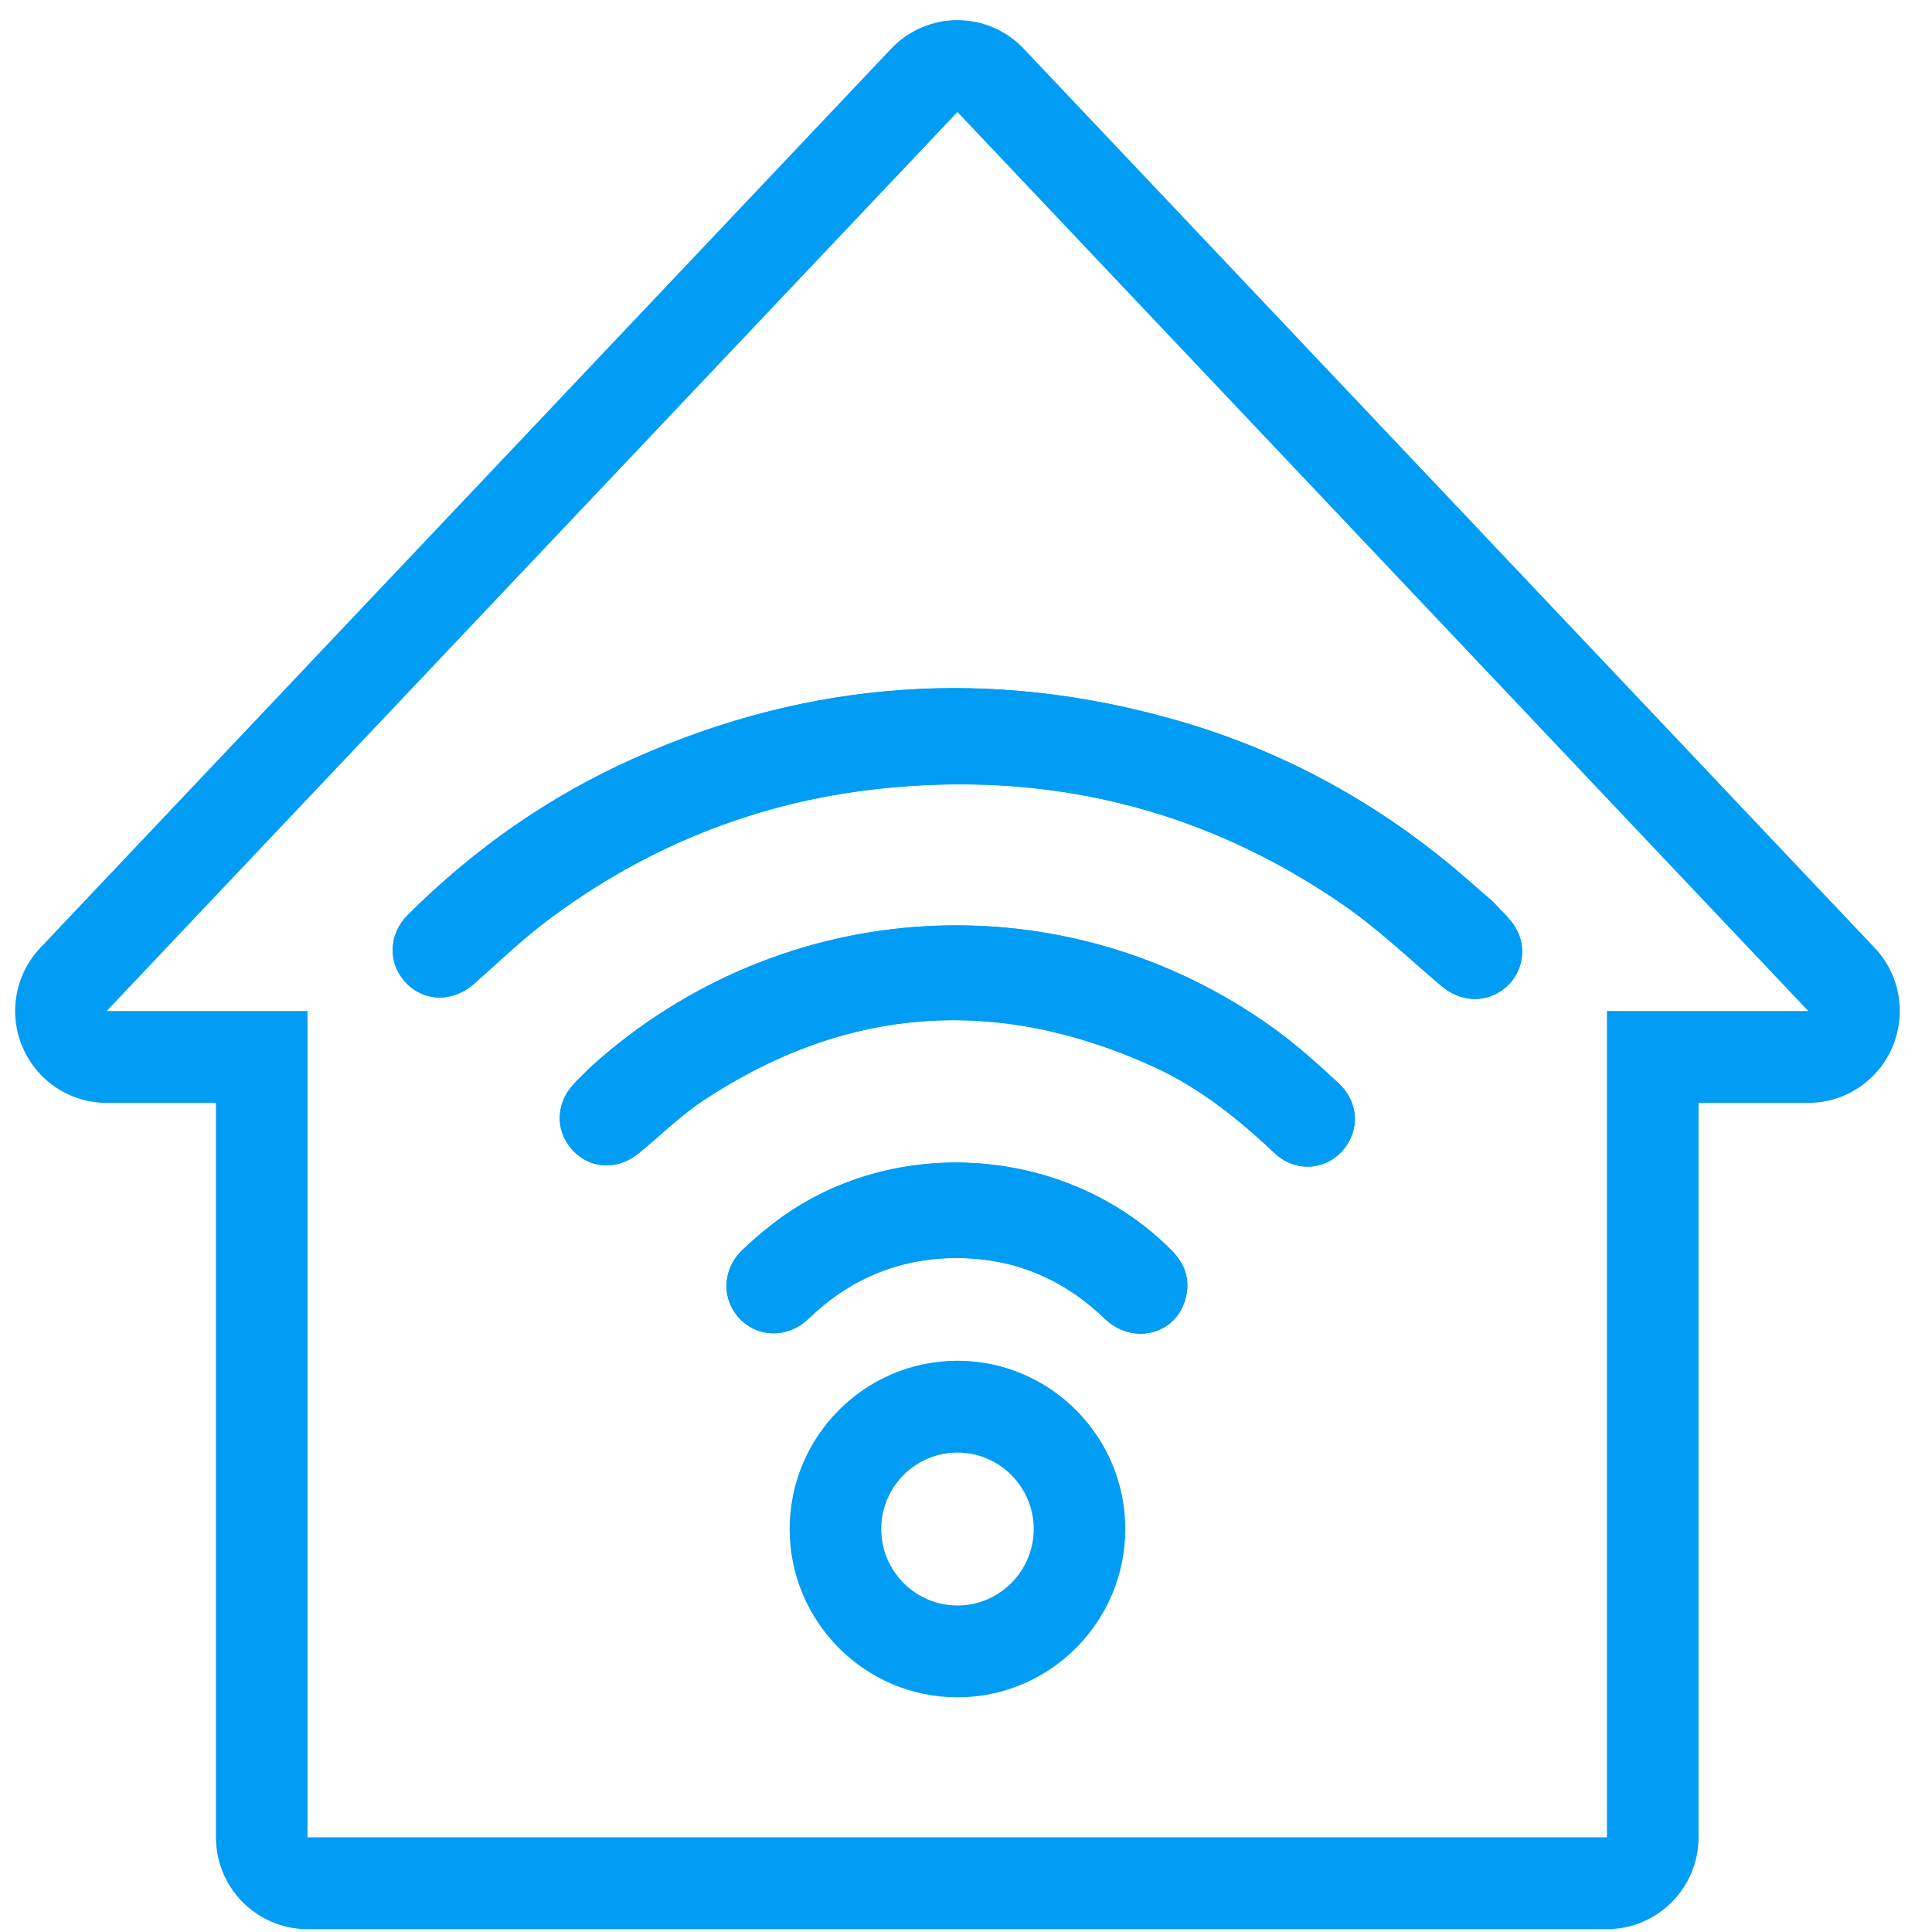 <svg width="47" height="47" viewBox="0 0 47 47" fill="none" xmlns="http://www.w3.org/2000/svg">
<path d="M23.292 2.725L43.99 24.595H39.092V44.696H7.481V24.595H2.595L23.292 2.725ZM23.292 0.49C22.683 0.49 22.096 0.742 21.677 1.188L0.98 23.058C0.366 23.707 0.198 24.659 0.55 25.477C0.901 26.298 1.705 26.83 2.595 26.83H5.253V44.696C5.253 45.929 6.251 46.931 7.481 46.931H39.092C40.322 46.931 41.321 45.929 41.321 44.696V26.83H43.99C44.88 26.83 45.684 26.298 46.035 25.477C46.386 24.655 46.218 23.703 45.605 23.058L24.907 1.188C24.489 0.742 23.902 0.49 23.292 0.49Z" fill="#019DF4"/>
<path d="M36.34 21.956C36.06 21.712 35.798 21.48 35.533 21.255C33.499 19.519 31.2 18.263 28.635 17.528C24.141 16.238 19.744 16.534 15.467 18.431C13.377 19.358 11.527 20.651 9.911 22.271C9.511 22.672 9.44 23.268 9.728 23.718C10.139 24.363 10.955 24.449 11.542 23.928C12.14 23.396 12.723 22.833 13.366 22.357C15.725 20.599 18.376 19.53 21.3 19.2C25.427 18.735 29.237 19.642 32.665 22.005C33.518 22.59 34.273 23.317 35.066 23.988C35.533 24.386 36.157 24.416 36.617 24.033C37.047 23.677 37.167 23.043 36.856 22.548C36.718 22.323 36.509 22.147 36.34 21.96V21.956ZM14.383 25.945C14.237 26.091 14.088 26.23 13.946 26.384C13.568 26.796 13.508 27.366 13.796 27.809C14.189 28.42 14.955 28.532 15.538 28.056C16.065 27.629 16.551 27.141 17.112 26.77C20.612 24.457 24.279 24.221 28.078 25.96C29.181 26.466 30.123 27.22 31.005 28.052C31.503 28.521 32.213 28.476 32.639 28.015C33.084 27.531 33.069 26.826 32.561 26.354C32.056 25.885 31.54 25.42 30.983 25.019C25.891 21.352 19.03 21.75 14.379 25.949L14.383 25.945ZM28.399 30.321C25.823 27.828 21.602 27.595 18.795 29.777C18.537 29.98 18.282 30.193 18.047 30.422C17.561 30.898 17.55 31.618 17.998 32.087C18.447 32.552 19.172 32.555 19.662 32.087C20.657 31.127 21.842 30.621 23.218 30.606C24.631 30.595 25.85 31.093 26.87 32.079C27.521 32.705 28.534 32.499 28.811 31.682C29.001 31.123 28.803 30.673 28.396 30.325L28.399 30.321Z" fill="#019DF4"/>
<path d="M36.34 21.956C36.505 22.14 36.714 22.319 36.856 22.544C37.167 23.039 37.047 23.673 36.617 24.029C36.154 24.412 35.533 24.382 35.066 23.984C34.273 23.313 33.518 22.586 32.665 22.001C29.237 19.639 25.427 18.731 21.3 19.196C18.376 19.526 15.725 20.595 13.366 22.353C12.723 22.829 12.143 23.392 11.542 23.924C10.951 24.449 10.139 24.359 9.728 23.714C9.44 23.264 9.511 22.668 9.911 22.267C11.53 20.647 13.377 19.357 15.467 18.428C19.744 16.53 24.141 16.234 28.635 17.524C31.2 18.259 33.499 19.515 35.533 21.251C35.798 21.48 36.06 21.708 36.34 21.952V21.956Z" fill="#019DF4"/>
<path d="M14.383 25.945C19.034 21.746 25.895 21.349 30.987 25.015C31.544 25.417 32.06 25.881 32.564 26.35C33.073 26.823 33.088 27.531 32.643 28.011C32.213 28.476 31.503 28.517 31.009 28.049C30.127 27.216 29.185 26.463 28.082 25.956C24.283 24.217 20.615 24.453 17.116 26.766C16.551 27.138 16.065 27.625 15.542 28.052C14.959 28.529 14.192 28.416 13.8 27.805C13.512 27.359 13.572 26.789 13.949 26.38C14.088 26.23 14.241 26.088 14.387 25.942L14.383 25.945Z" fill="#019DF4"/>
<path d="M28.399 30.321C28.807 30.669 29.005 31.123 28.814 31.678C28.534 32.499 27.525 32.705 26.874 32.075C25.853 31.093 24.635 30.591 23.221 30.602C21.842 30.613 20.66 31.119 19.666 32.083C19.176 32.555 18.451 32.548 18.002 32.083C17.55 31.614 17.565 30.894 18.051 30.418C18.286 30.189 18.537 29.976 18.798 29.773C21.606 27.591 25.823 27.824 28.403 30.317L28.399 30.321Z" fill="#019DF4"/>
<path d="M23.292 41.291C21.042 41.291 19.21 39.454 19.21 37.197C19.21 34.94 21.042 33.103 23.292 33.103C25.543 33.103 27.375 34.94 27.375 37.197C27.375 39.454 25.543 41.291 23.292 41.291ZM23.292 35.337C22.268 35.337 21.438 36.173 21.438 37.197C21.438 38.221 22.272 39.057 23.292 39.057C24.313 39.057 25.147 38.221 25.147 37.197C25.147 36.173 24.313 35.337 23.292 35.337Z" fill="#019DF4"/>
</svg>

